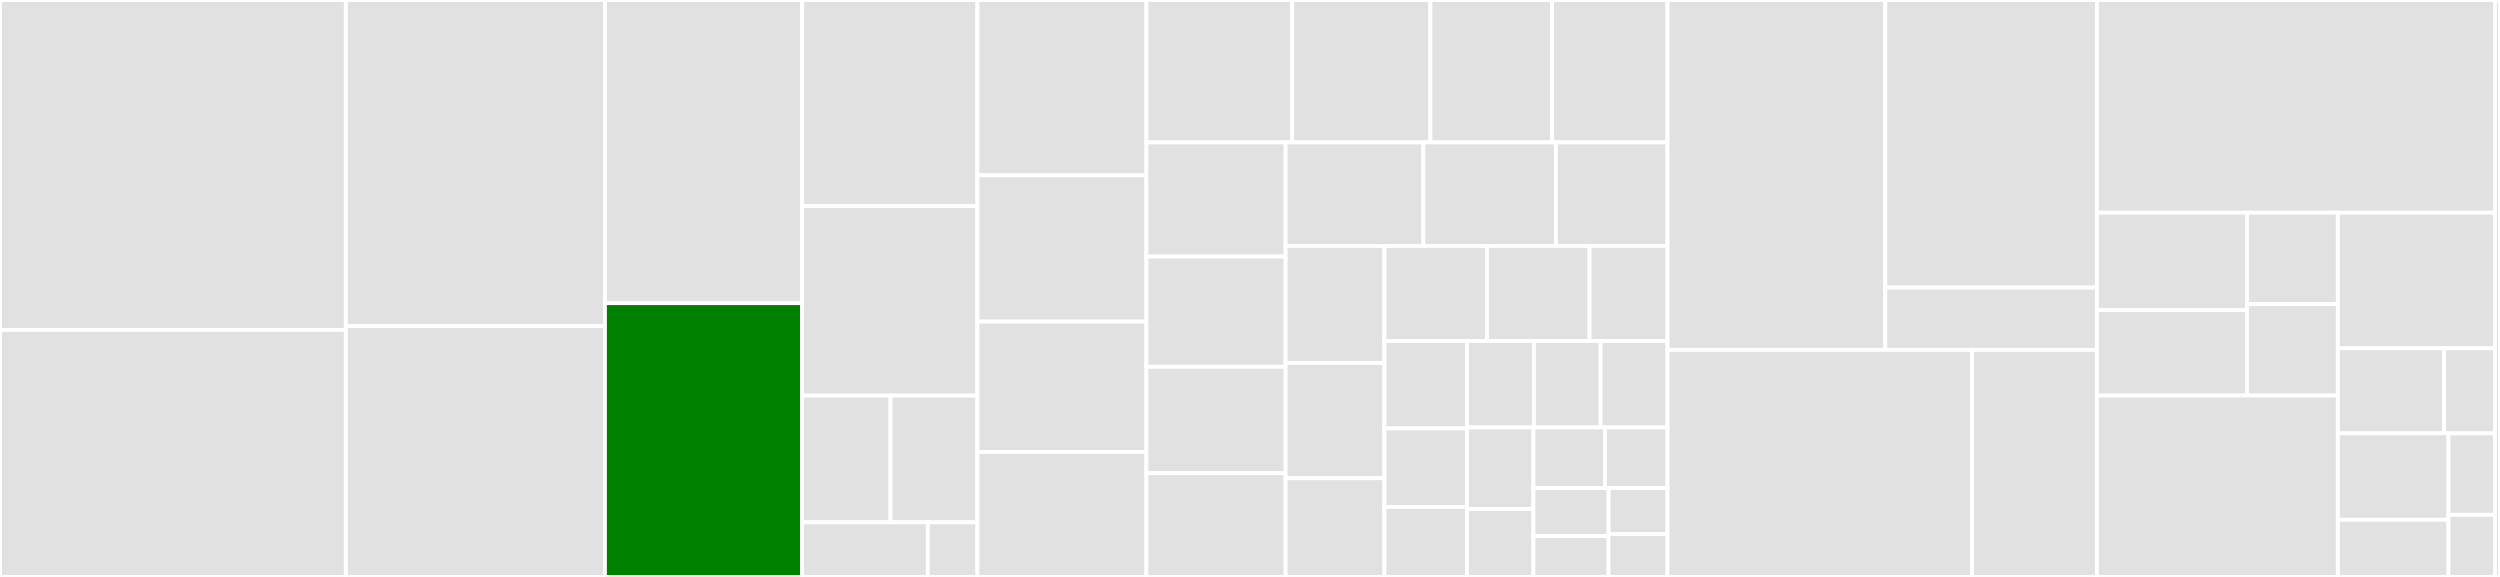 <svg baseProfile="full" width="650" height="150" viewBox="0 0 650 150" version="1.1"
xmlns="http://www.w3.org/2000/svg" xmlns:ev="http://www.w3.org/2001/xml-events"
xmlns:xlink="http://www.w3.org/1999/xlink">

<rect x="0" y="0" width="650" height="150" fill="#333333" stroke="none"/>

<style>rect.s{mask:url(#mask);}</style>
<defs>
  <pattern id="white" width="4" height="4" patternUnits="userSpaceOnUse" patternTransform="rotate(45)">
    <rect width="2" height="2" transform="translate(0,0)" fill="white"></rect>
  </pattern>
  <mask id="mask">
    <rect x="0" y="0" width="100%" height="100%" fill="url(#white)"></rect>
  </mask>
</defs>

<rect x="0" y="0" width="89.916" height="85.792" fill="#e1e1e1" stroke="white" stroke-width="1" class=" tooltipped" data-content="donkeycar/parts/controller.py"><title>donkeycar/parts/controller.py</title></rect>
<rect x="0" y="85.792" width="89.916" height="64.208" fill="#e1e1e1" stroke="white" stroke-width="1" class=" tooltipped" data-content="donkeycar/parts/actuator.py"><title>donkeycar/parts/actuator.py</title></rect>
<rect x="89.916" y="0" width="67.376" height="84.783" fill="#e1e1e1" stroke="white" stroke-width="1" class=" tooltipped" data-content="donkeycar/parts/keras.py"><title>donkeycar/parts/keras.py</title></rect>
<rect x="89.916" y="84.783" width="67.376" height="65.217" fill="#e1e1e1" stroke="white" stroke-width="1" class=" tooltipped" data-content="donkeycar/parts/datastore.py"><title>donkeycar/parts/datastore.py</title></rect>
<rect x="157.292" y="0" width="51.264" height="78.81" fill="#e1e1e1" stroke="white" stroke-width="1" class=" tooltipped" data-content="donkeycar/parts/network.py"><title>donkeycar/parts/network.py</title></rect>
<rect x="157.292" y="78.81" width="51.264" height="71.19" fill="green" stroke="white" stroke-width="1" class=" tooltipped" data-content="donkeycar/parts/datastore_v2.py"><title>donkeycar/parts/datastore_v2.py</title></rect>
<rect x="208.557" y="0" width="45.568" height="53.571" fill="#e1e1e1" stroke="white" stroke-width="1" class=" tooltipped" data-content="donkeycar/parts/web_controller/web.py"><title>donkeycar/parts/web_controller/web.py</title></rect>
<rect x="208.557" y="53.571" width="45.568" height="49.286" fill="#e1e1e1" stroke="white" stroke-width="1" class=" tooltipped" data-content="donkeycar/parts/camera.py"><title>donkeycar/parts/camera.py</title></rect>
<rect x="208.557" y="102.857" width="22.969" height="32.946" fill="#e1e1e1" stroke="white" stroke-width="1" class=" tooltipped" data-content="donkeycar/parts/pytorch/torch_data.py"><title>donkeycar/parts/pytorch/torch_data.py</title></rect>
<rect x="231.526" y="102.857" width="22.599" height="32.946" fill="#e1e1e1" stroke="white" stroke-width="1" class=" tooltipped" data-content="donkeycar/parts/pytorch/ResNet18.py"><title>donkeycar/parts/pytorch/ResNet18.py</title></rect>
<rect x="208.557" y="135.804" width="32.672" height="14.196" fill="#e1e1e1" stroke="white" stroke-width="1" class=" tooltipped" data-content="donkeycar/parts/pytorch/torch_train.py"><title>donkeycar/parts/pytorch/torch_train.py</title></rect>
<rect x="241.228" y="135.804" width="12.897" height="14.196" fill="#e1e1e1" stroke="white" stroke-width="1" class=" tooltipped" data-content="donkeycar/parts/pytorch/torch_utils.py"><title>donkeycar/parts/pytorch/torch_utils.py</title></rect>
<rect x="254.125" y="0" width="43.941" height="45.556" fill="#e1e1e1" stroke="white" stroke-width="1" class=" tooltipped" data-content="donkeycar/parts/realsense435i.py"><title>donkeycar/parts/realsense435i.py</title></rect>
<rect x="254.125" y="45.556" width="43.941" height="38.056" fill="#e1e1e1" stroke="white" stroke-width="1" class=" tooltipped" data-content="donkeycar/parts/cv.py"><title>donkeycar/parts/cv.py</title></rect>
<rect x="254.125" y="83.611" width="43.941" height="33.889" fill="#e1e1e1" stroke="white" stroke-width="1" class=" tooltipped" data-content="donkeycar/parts/path.py"><title>donkeycar/parts/path.py</title></rect>
<rect x="254.125" y="117.5" width="43.941" height="32.5" fill="#e1e1e1" stroke="white" stroke-width="1" class=" tooltipped" data-content="donkeycar/parts/robohat.py"><title>donkeycar/parts/robohat.py</title></rect>
<rect x="298.066" y="0" width="37.909" height="37.027" fill="#e1e1e1" stroke="white" stroke-width="1" class=" tooltipped" data-content="donkeycar/parts/lidar.py"><title>donkeycar/parts/lidar.py</title></rect>
<rect x="335.975" y="0" width="35.931" height="37.027" fill="#e1e1e1" stroke="white" stroke-width="1" class=" tooltipped" data-content="donkeycar/parts/led_status.py"><title>donkeycar/parts/led_status.py</title></rect>
<rect x="371.907" y="0" width="31.646" height="37.027" fill="#e1e1e1" stroke="white" stroke-width="1" class=" tooltipped" data-content="donkeycar/parts/oled.py"><title>donkeycar/parts/oled.py</title></rect>
<rect x="403.553" y="0" width="29.998" height="37.027" fill="#e1e1e1" stroke="white" stroke-width="1" class=" tooltipped" data-content="donkeycar/parts/encoder.py"><title>donkeycar/parts/encoder.py</title></rect>
<rect x="298.066" y="37.027" width="36.194" height="29.676" fill="#e1e1e1" stroke="white" stroke-width="1" class=" tooltipped" data-content="donkeycar/parts/transform.py"><title>donkeycar/parts/transform.py</title></rect>
<rect x="298.066" y="66.704" width="36.194" height="28.665" fill="#e1e1e1" stroke="white" stroke-width="1" class=" tooltipped" data-content="donkeycar/parts/tub_v2.py"><title>donkeycar/parts/tub_v2.py</title></rect>
<rect x="298.066" y="95.368" width="36.194" height="27.653" fill="#e1e1e1" stroke="white" stroke-width="1" class=" tooltipped" data-content="donkeycar/parts/telemetry.py"><title>donkeycar/parts/telemetry.py</title></rect>
<rect x="298.066" y="123.021" width="36.194" height="26.979" fill="#e1e1e1" stroke="white" stroke-width="1" class=" tooltipped" data-content="donkeycar/parts/realsense2.py"><title>donkeycar/parts/realsense2.py</title></rect>
<rect x="334.26" y="37.027" width="35.817" height="26.922" fill="#e1e1e1" stroke="white" stroke-width="1" class=" tooltipped" data-content="donkeycar/parts/tensorrt.py"><title>donkeycar/parts/tensorrt.py</title></rect>
<rect x="370.077" y="37.027" width="34.457" height="26.922" fill="#e1e1e1" stroke="white" stroke-width="1" class=" tooltipped" data-content="donkeycar/parts/fast_stretch.py"><title>donkeycar/parts/fast_stretch.py</title></rect>
<rect x="404.534" y="37.027" width="29.016" height="26.922" fill="#e1e1e1" stroke="white" stroke-width="1" class=" tooltipped" data-content="donkeycar/parts/imu.py"><title>donkeycar/parts/imu.py</title></rect>
<rect x="334.26" y="63.949" width="25.674" height="30.427" fill="#e1e1e1" stroke="white" stroke-width="1" class=" tooltipped" data-content="donkeycar/parts/image.py"><title>donkeycar/parts/image.py</title></rect>
<rect x="334.26" y="94.376" width="25.674" height="29.952" fill="#e1e1e1" stroke="white" stroke-width="1" class=" tooltipped" data-content="donkeycar/parts/salient.py"><title>donkeycar/parts/salient.py</title></rect>
<rect x="334.26" y="124.327" width="25.674" height="25.673" fill="#e1e1e1" stroke="white" stroke-width="1" class=" tooltipped" data-content="donkeycar/parts/teensy.py"><title>donkeycar/parts/teensy.py</title></rect>
<rect x="359.934" y="63.949" width="26.68" height="24.704" fill="#e1e1e1" stroke="white" stroke-width="1" class=" tooltipped" data-content="donkeycar/parts/tflite.py"><title>donkeycar/parts/tflite.py</title></rect>
<rect x="386.613" y="63.949" width="26.68" height="24.704" fill="#e1e1e1" stroke="white" stroke-width="1" class=" tooltipped" data-content="donkeycar/parts/pigpio_enc.py"><title>donkeycar/parts/pigpio_enc.py</title></rect>
<rect x="413.293" y="63.949" width="20.257" height="24.704" fill="#e1e1e1" stroke="white" stroke-width="1" class=" tooltipped" data-content="donkeycar/parts/dgym.py"><title>donkeycar/parts/dgym.py</title></rect>
<rect x="359.934" y="88.653" width="21.488" height="22.721" fill="#e1e1e1" stroke="white" stroke-width="1" class=" tooltipped" data-content="donkeycar/parts/leopard_imaging.py"><title>donkeycar/parts/leopard_imaging.py</title></rect>
<rect x="359.934" y="111.374" width="21.488" height="20.449" fill="#e1e1e1" stroke="white" stroke-width="1" class=" tooltipped" data-content="donkeycar/parts/simulation.py"><title>donkeycar/parts/simulation.py</title></rect>
<rect x="359.934" y="131.823" width="21.488" height="18.177" fill="#e1e1e1" stroke="white" stroke-width="1" class=" tooltipped" data-content="donkeycar/parts/coral.py"><title>donkeycar/parts/coral.py</title></rect>
<rect x="381.422" y="88.653" width="17.376" height="22.478" fill="#e1e1e1" stroke="white" stroke-width="1" class=" tooltipped" data-content="donkeycar/parts/launch.py"><title>donkeycar/parts/launch.py</title></rect>
<rect x="398.798" y="88.653" width="17.376" height="22.478" fill="#e1e1e1" stroke="white" stroke-width="1" class=" tooltipped" data-content="donkeycar/parts/perfmon.py"><title>donkeycar/parts/perfmon.py</title></rect>
<rect x="416.174" y="88.653" width="17.376" height="22.478" fill="#e1e1e1" stroke="white" stroke-width="1" class=" tooltipped" data-content="donkeycar/parts/behavior.py"><title>donkeycar/parts/behavior.py</title></rect>
<rect x="381.422" y="111.131" width="17.272" height="21.201" fill="#e1e1e1" stroke="white" stroke-width="1" class=" tooltipped" data-content="donkeycar/parts/serial_controller.py"><title>donkeycar/parts/serial_controller.py</title></rect>
<rect x="381.422" y="132.332" width="17.272" height="17.668" fill="#e1e1e1" stroke="white" stroke-width="1" class=" tooltipped" data-content="donkeycar/parts/graph.py"><title>donkeycar/parts/graph.py</title></rect>
<rect x="398.693" y="111.131" width="18.59" height="15.758" fill="#e1e1e1" stroke="white" stroke-width="1" class=" tooltipped" data-content="donkeycar/parts/augment.py"><title>donkeycar/parts/augment.py</title></rect>
<rect x="417.284" y="111.131" width="16.267" height="15.758" fill="#e1e1e1" stroke="white" stroke-width="1" class=" tooltipped" data-content="donkeycar/parts/fastai.py"><title>donkeycar/parts/fastai.py</title></rect>
<rect x="398.693" y="126.889" width="19.541" height="12.492" fill="#e1e1e1" stroke="white" stroke-width="1" class=" tooltipped" data-content="donkeycar/parts/ros.py"><title>donkeycar/parts/ros.py</title></rect>
<rect x="398.693" y="139.381" width="19.541" height="10.619" fill="#e1e1e1" stroke="white" stroke-width="1" class=" tooltipped" data-content="donkeycar/parts/sombrero.py"><title>donkeycar/parts/sombrero.py</title></rect>
<rect x="418.234" y="126.889" width="15.316" height="11.954" fill="#e1e1e1" stroke="white" stroke-width="1" class=" tooltipped" data-content="donkeycar/parts/throttle_filter.py"><title>donkeycar/parts/throttle_filter.py</title></rect>
<rect x="418.234" y="138.843" width="15.316" height="11.157" fill="#e1e1e1" stroke="white" stroke-width="1" class=" tooltipped" data-content="donkeycar/parts/file_watcher.py"><title>donkeycar/parts/file_watcher.py</title></rect>
<rect x="433.55" y="0" width="56.626" height="90.962" fill="#e1e1e1" stroke="white" stroke-width="1" class=" tooltipped" data-content="donkeycar/management/joystick_creator.py"><title>donkeycar/management/joystick_creator.py</title></rect>
<rect x="490.177" y="0" width="55.016" height="74.766" fill="#e1e1e1" stroke="white" stroke-width="1" class=" tooltipped" data-content="donkeycar/management/base.py"><title>donkeycar/management/base.py</title></rect>
<rect x="490.177" y="74.766" width="55.016" height="16.196" fill="#e1e1e1" stroke="white" stroke-width="1" class=" tooltipped" data-content="donkeycar/management/tub.py"><title>donkeycar/management/tub.py</title></rect>
<rect x="433.55" y="90.962" width="79.183" height="59.038" fill="#e1e1e1" stroke="white" stroke-width="1" class=" tooltipped" data-content="donkeycar/templates/complete.py"><title>donkeycar/templates/complete.py</title></rect>
<rect x="512.734" y="90.962" width="32.459" height="59.038" fill="#e1e1e1" stroke="white" stroke-width="1" class=" tooltipped" data-content="donkeycar/templates/cfg_complete.py"><title>donkeycar/templates/cfg_complete.py</title></rect>
<rect x="545.193" y="0" width="103.505" height="55.307" fill="#e1e1e1" stroke="white" stroke-width="1" class=" tooltipped" data-content="donkeycar/la.py"><title>donkeycar/la.py</title></rect>
<rect x="545.193" y="55.307" width="39.024" height="25.335" fill="#e1e1e1" stroke="white" stroke-width="1" class=" tooltipped" data-content="donkeycar/pipeline/sequence.py"><title>donkeycar/pipeline/sequence.py</title></rect>
<rect x="545.193" y="80.641" width="39.024" height="22.207" fill="#e1e1e1" stroke="white" stroke-width="1" class=" tooltipped" data-content="donkeycar/pipeline/training.py"><title>donkeycar/pipeline/training.py</title></rect>
<rect x="584.217" y="55.307" width="23.62" height="23.771" fill="#e1e1e1" stroke="white" stroke-width="1" class=" tooltipped" data-content="donkeycar/pipeline/types.py"><title>donkeycar/pipeline/types.py</title></rect>
<rect x="584.217" y="79.077" width="23.62" height="23.771" fill="#e1e1e1" stroke="white" stroke-width="1" class=" tooltipped" data-content="donkeycar/pipeline/augmentations.py"><title>donkeycar/pipeline/augmentations.py</title></rect>
<rect x="545.193" y="102.848" width="62.645" height="47.152" fill="#e1e1e1" stroke="white" stroke-width="1" class=" tooltipped" data-content="donkeycar/utils.py"><title>donkeycar/utils.py</title></rect>
<rect x="607.837" y="55.307" width="40.861" height="35.249" fill="#e1e1e1" stroke="white" stroke-width="1" class=" tooltipped" data-content="donkeycar/vehicle.py"><title>donkeycar/vehicle.py</title></rect>
<rect x="607.837" y="90.555" width="27.609" height="22.105" fill="#e1e1e1" stroke="white" stroke-width="1" class=" tooltipped" data-content="donkeycar/gym/gym_real.py"><title>donkeycar/gym/gym_real.py</title></rect>
<rect x="635.446" y="90.555" width="13.252" height="22.105" fill="#e1e1e1" stroke="white" stroke-width="1" class=" tooltipped" data-content="donkeycar/gym/remote_controller.py"><title>donkeycar/gym/remote_controller.py</title></rect>
<rect x="607.837" y="112.66" width="28.766" height="22.489" fill="#e1e1e1" stroke="white" stroke-width="1" class=" tooltipped" data-content="donkeycar/config.py"><title>donkeycar/config.py</title></rect>
<rect x="607.837" y="135.149" width="28.766" height="14.851" fill="#e1e1e1" stroke="white" stroke-width="1" class=" tooltipped" data-content="donkeycar/memory.py"><title>donkeycar/memory.py</title></rect>
<rect x="636.603" y="112.66" width="12.095" height="21.193" fill="#e1e1e1" stroke="white" stroke-width="1" class=" tooltipped" data-content="donkeycar/geom.py"><title>donkeycar/geom.py</title></rect>
<rect x="636.603" y="133.853" width="12.095" height="16.147" fill="#e1e1e1" stroke="white" stroke-width="1" class=" tooltipped" data-content="donkeycar/__init__.py"><title>donkeycar/__init__.py</title></rect>
<rect x="648.698" y="0" width="1.302" height="150" fill="#e1e1e1" stroke="white" stroke-width="1" class=" tooltipped" data-content="setup.py"><title>setup.py</title></rect>
</svg>